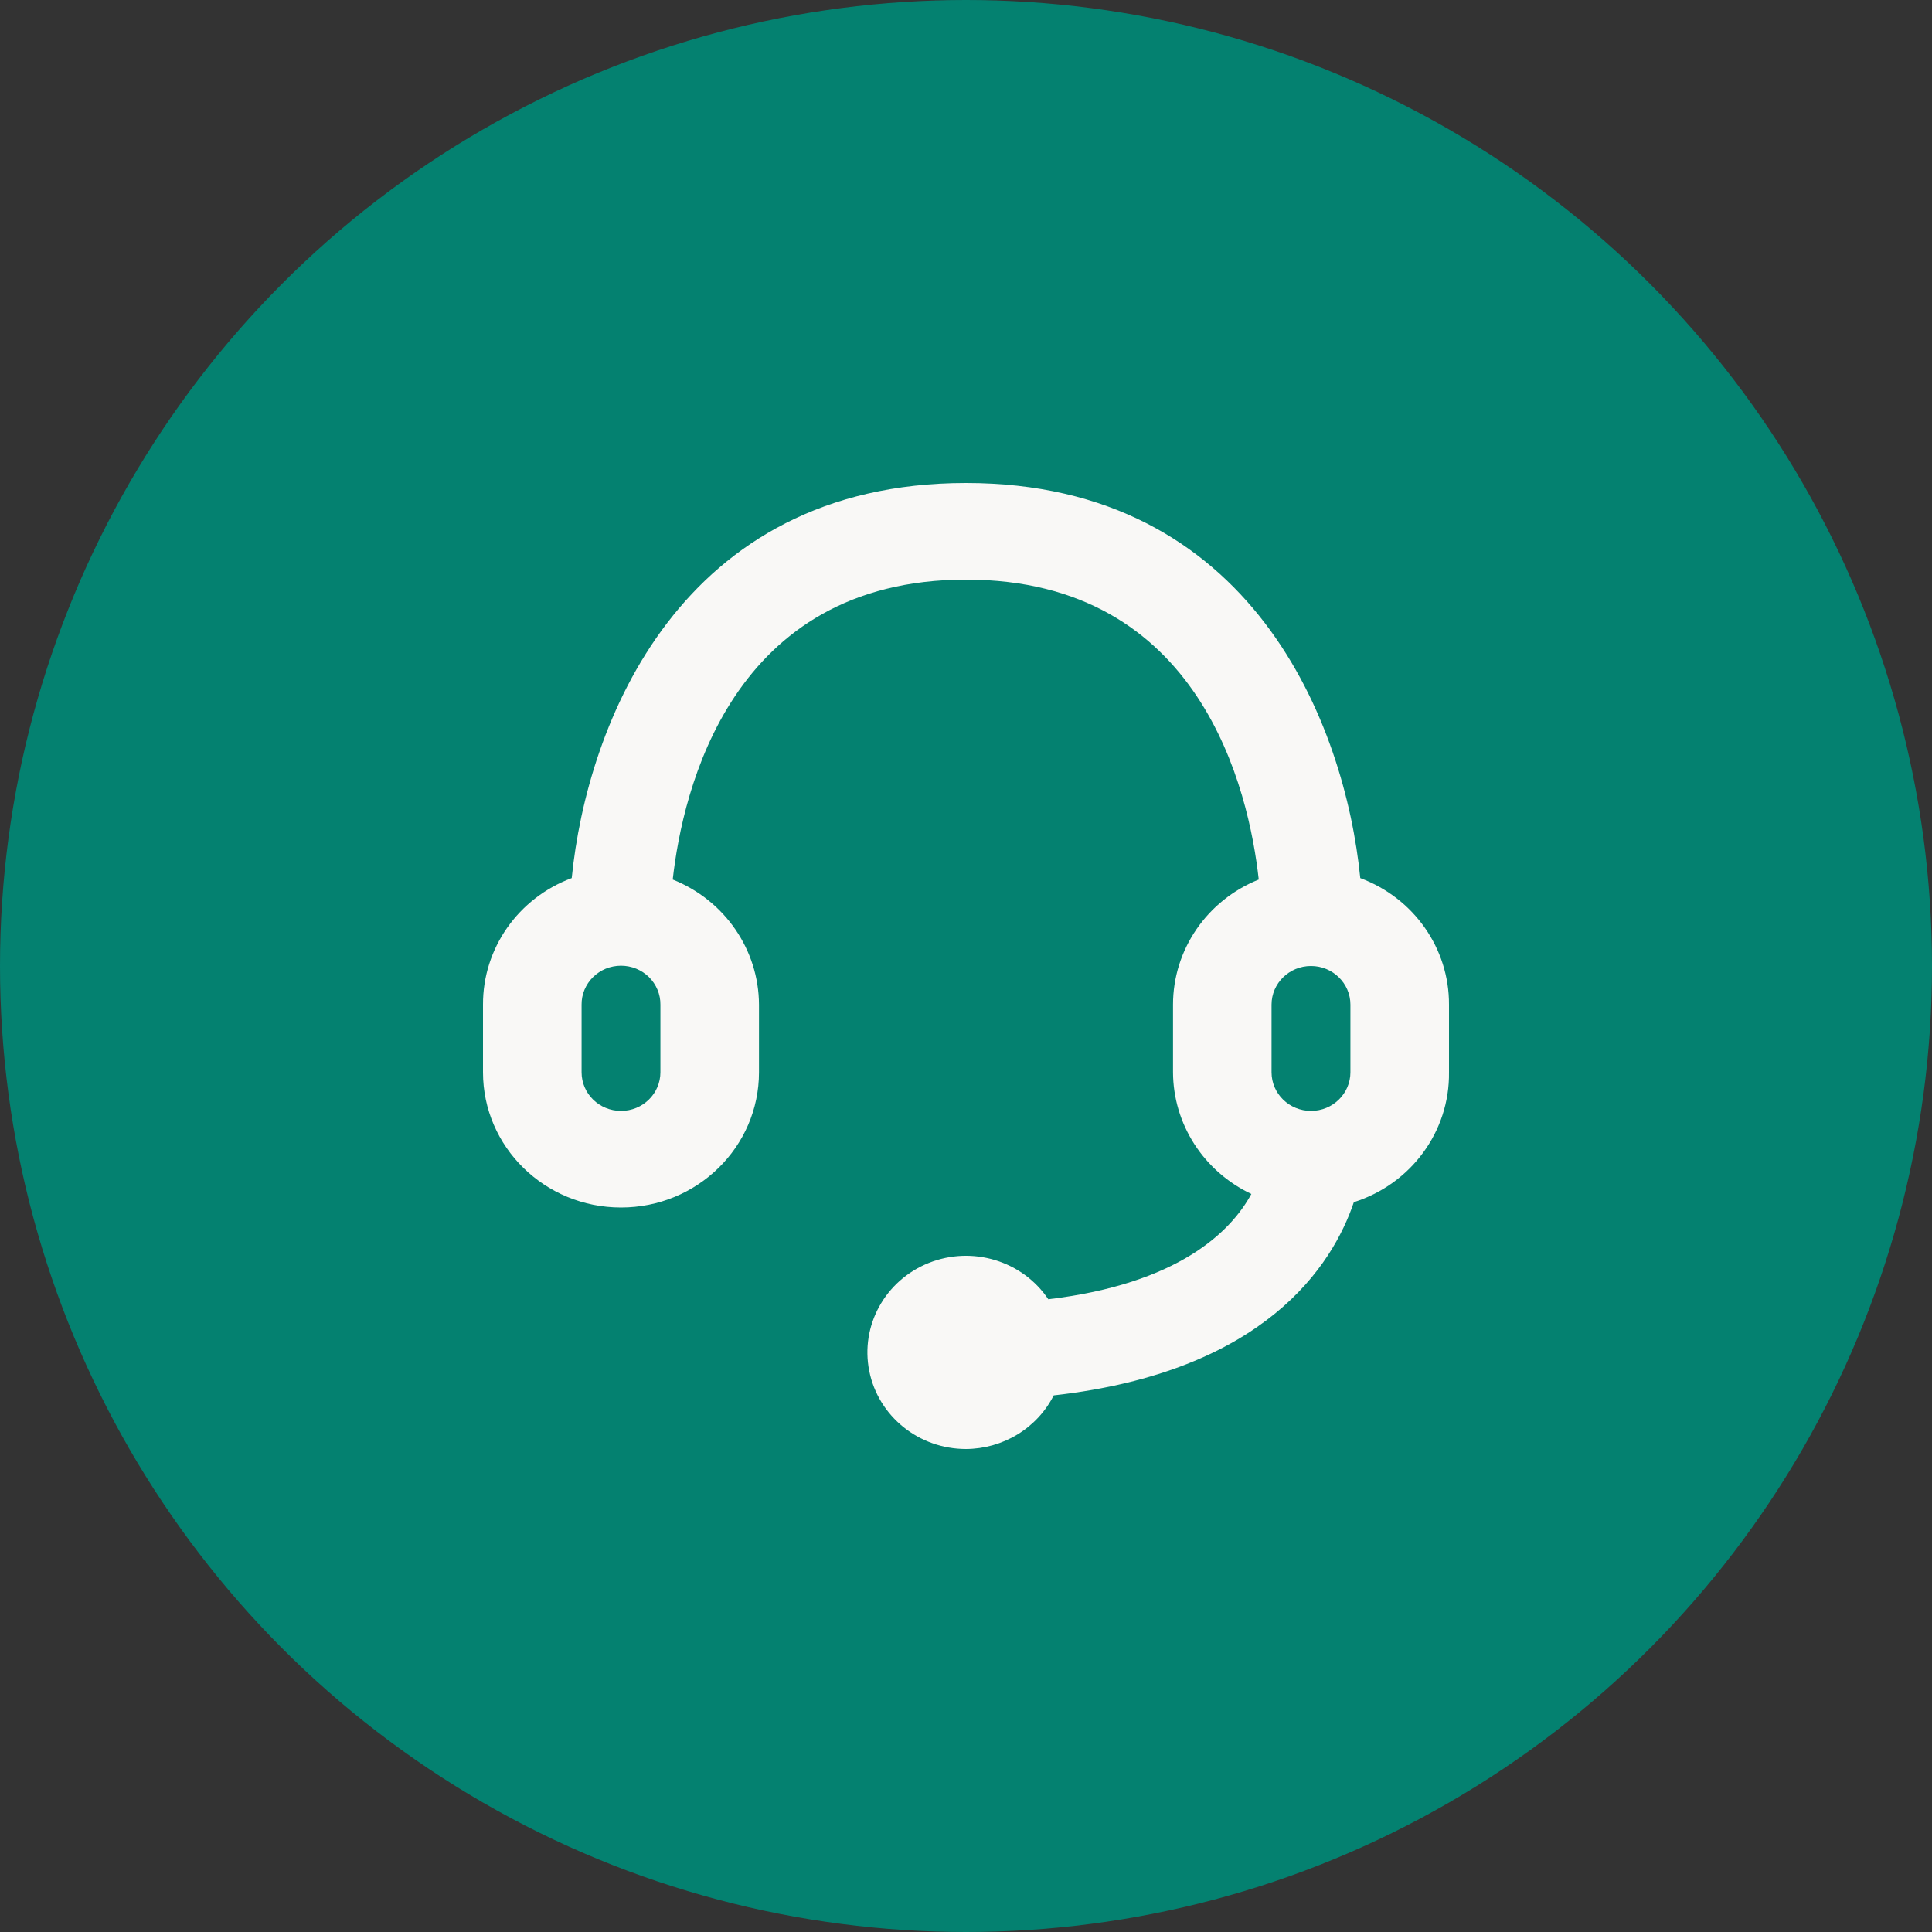 <svg width="40" height="40" viewBox="0 0 40 40" fill="none" xmlns="http://www.w3.org/2000/svg">
<rect x="0" y="0" width="40" height="40" fill="#333333" stroke="none"/>
<circle cx="20" cy="20" r="20" fill="#048170"/>
<path fill-rule="evenodd" clip-rule="evenodd" d="M28.163 18.18C27.847 15 25.928 10 20 10C14.071 10 12.153 15 11.837 18.18C10.727 18.593 9.995 19.637 10 20.8V22.2C10 23.746 11.279 25 12.857 25C14.435 25 15.714 23.746 15.714 22.2V20.8C15.709 19.662 15.004 18.639 13.928 18.21C14.133 16.37 15.133 12 20 12C24.867 12 25.857 16.37 26.061 18.21C24.988 18.64 24.286 19.664 24.286 20.8V22.2C24.288 22.727 24.441 23.242 24.728 23.688C25.015 24.134 25.424 24.491 25.908 24.72C25.479 25.51 24.388 26.58 21.704 26.9C21.168 26.102 20.13 25.787 19.227 26.149C18.324 26.511 17.809 27.448 17.997 28.386C18.185 29.324 19.024 30 20 30C20.378 29.998 20.748 29.893 21.069 29.697C21.389 29.501 21.648 29.222 21.816 28.89C26.194 28.4 27.592 26.19 28.03 24.89C29.217 24.513 30.016 23.423 30 22.2V20.8C30.005 19.637 29.273 18.593 28.163 18.18ZM13.673 22.2C13.673 22.642 13.308 23 12.857 23C12.406 23 12.041 22.642 12.041 22.2V20.8C12.04 20.694 12.06 20.59 12.101 20.492C12.142 20.394 12.202 20.305 12.278 20.23C12.354 20.155 12.444 20.096 12.543 20.055C12.643 20.015 12.749 19.994 12.857 19.994C12.965 19.994 13.072 20.015 13.171 20.055C13.27 20.096 13.361 20.155 13.437 20.23C13.512 20.305 13.572 20.394 13.613 20.492C13.654 20.59 13.674 20.694 13.673 20.8V22.2ZM26.326 20.8C26.326 20.358 26.692 20 27.143 20C27.593 20 27.959 20.358 27.959 20.8V22.2C27.959 22.642 27.593 23 27.143 23C26.692 23 26.326 22.642 26.326 22.2V20.8Z" fill="#F9F8F6"/>
</svg>

